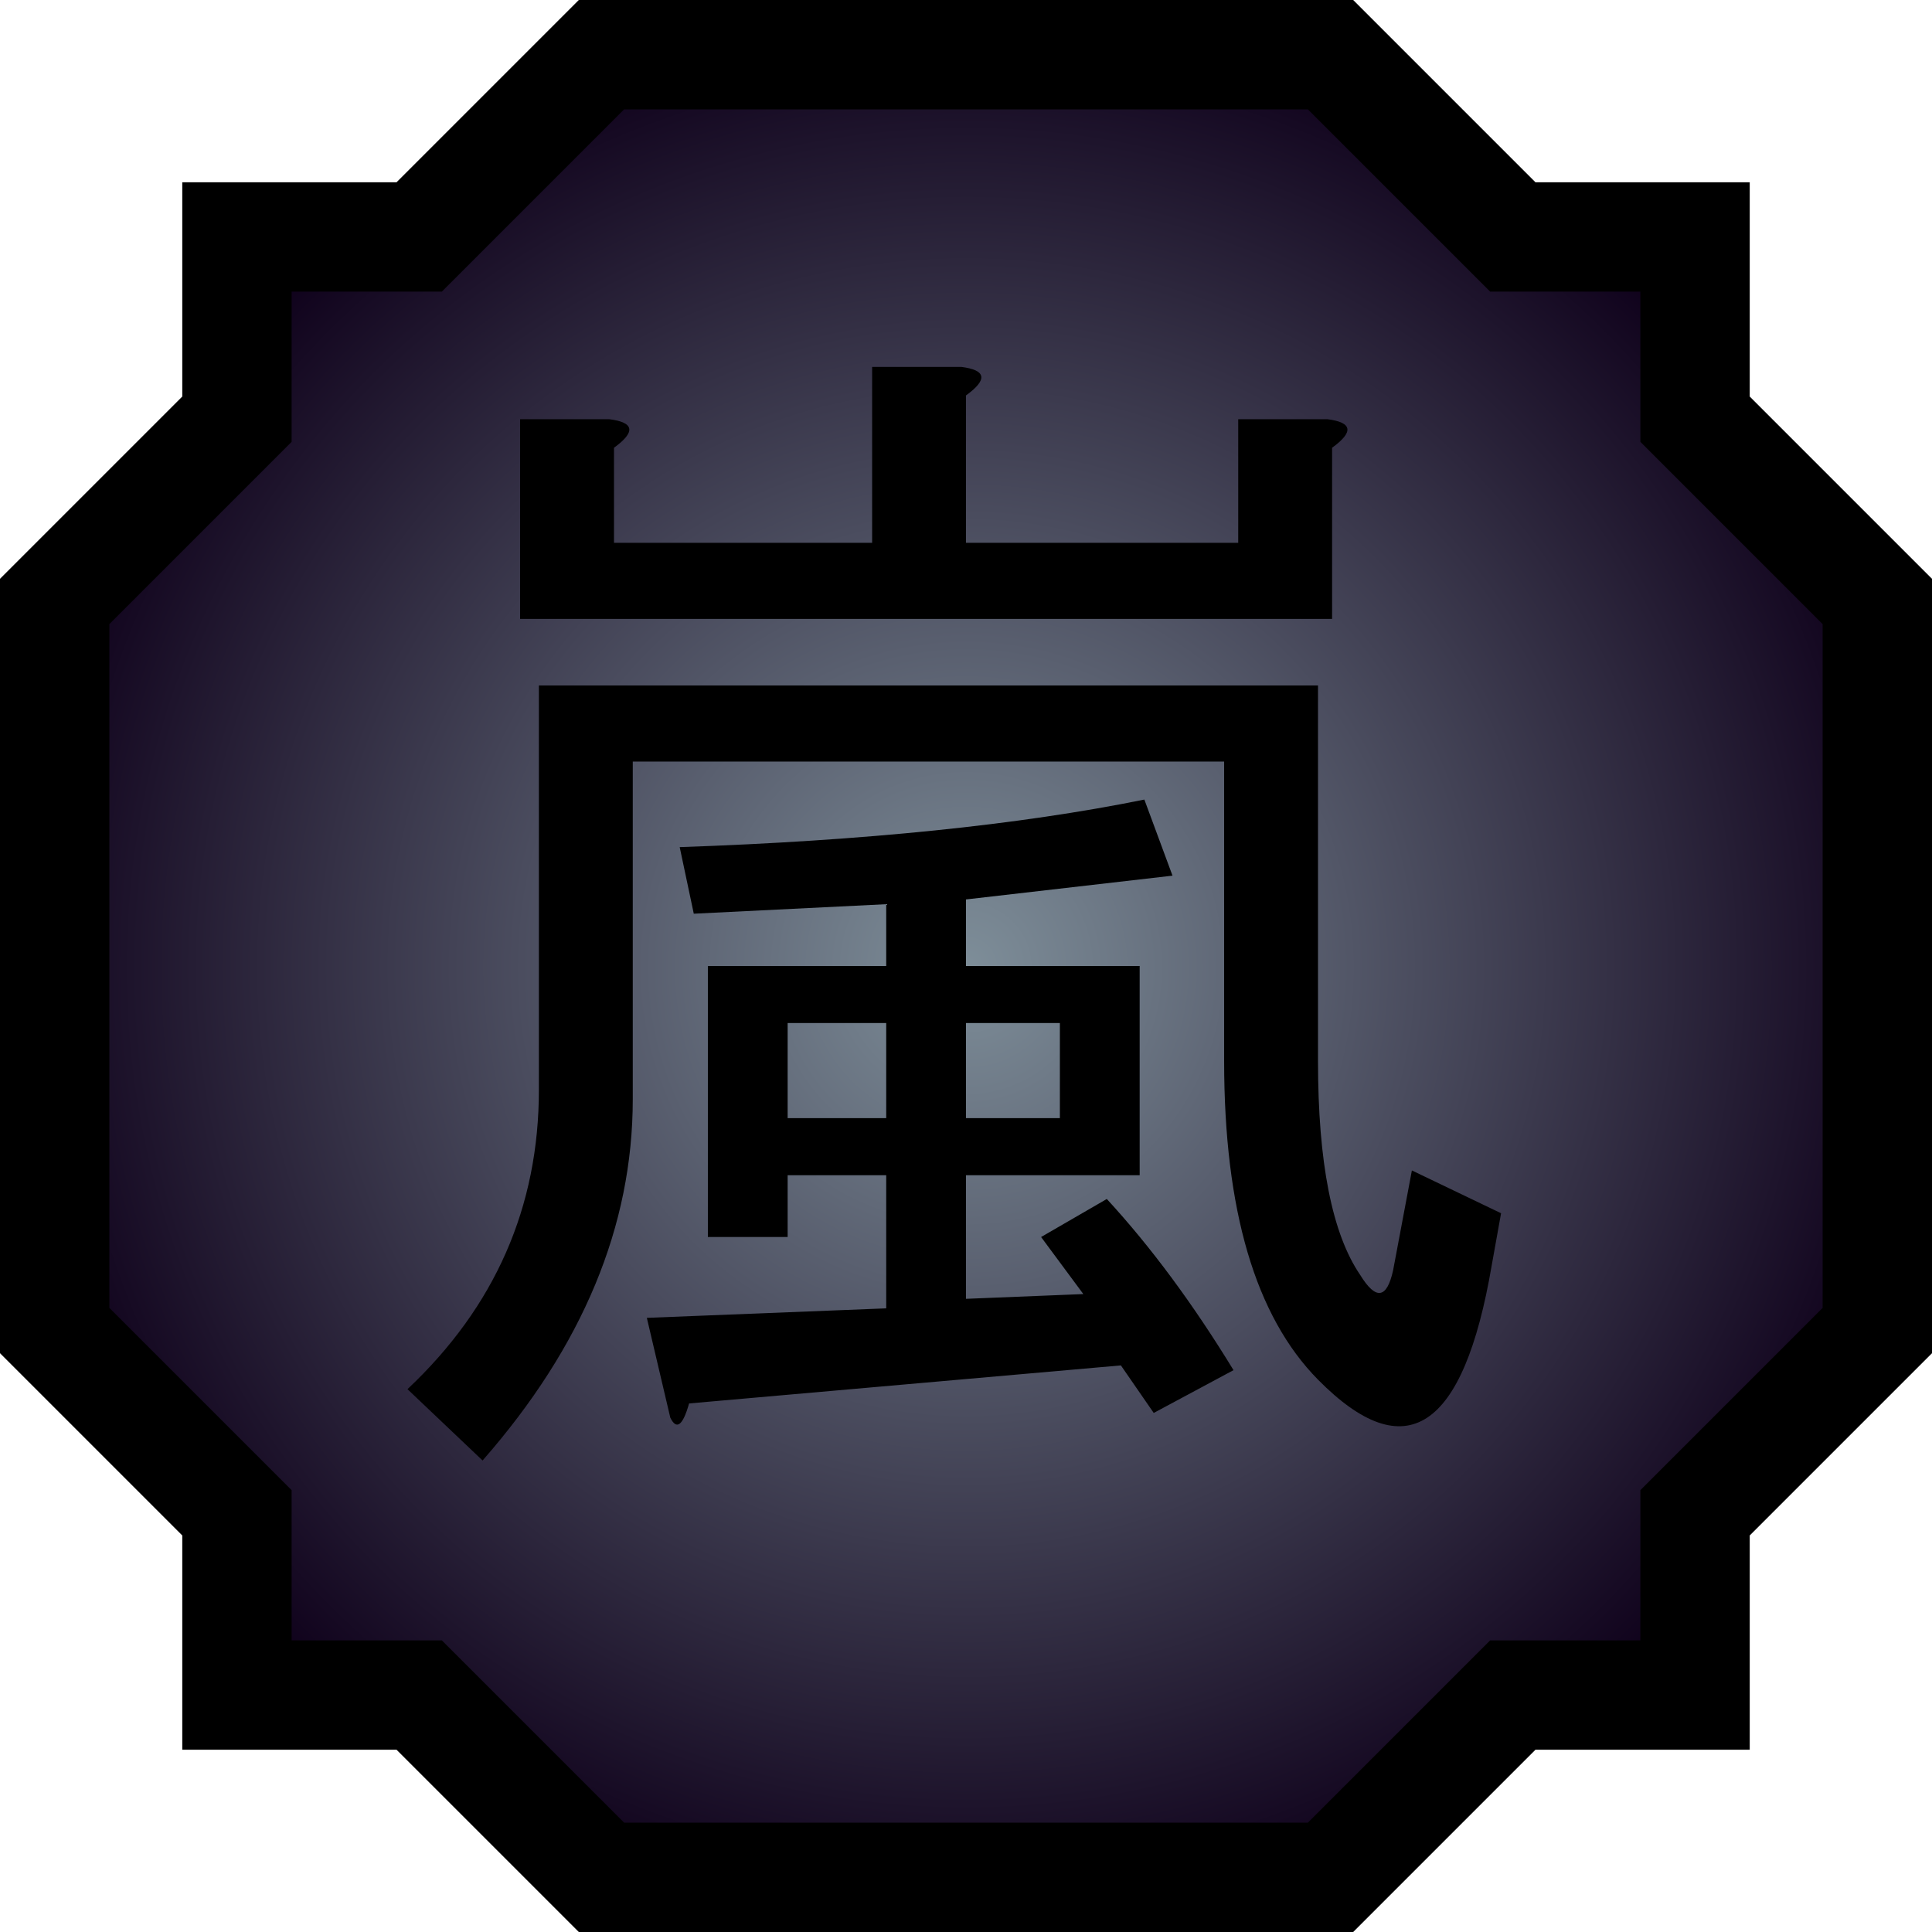 <?xml version="1.0" encoding="UTF-8" standalone="no"?>
<!-- Created with Inkscape (http://www.inkscape.org/) -->
<svg
   xmlns:svg="http://www.w3.org/2000/svg"
   xmlns="http://www.w3.org/2000/svg"
   xmlns:xlink="http://www.w3.org/1999/xlink"
   xmlns:sodipodi="http://sodipodi.sourceforge.net/DTD/sodipodi-0.dtd"
   xmlns:inkscape="http://www.inkscape.org/namespaces/inkscape"
   id="svg3347"
   sodipodi:version="0.32"
   inkscape:version="0.46"
   width="100"
   height="100"
   sodipodi:docname="Nature Icon Storm.svg"
   inkscape:output_extension="org.inkscape.output.svg.inkscape"
   version="1.0">
  <defs
     id="defs3350">
    <linearGradient
       id="linearGradientStorm">
      <stop
         offset="0"
         id="stopStorm0"
         style="stop-color:#7e8e99;stop-opacity:1" />
      <stop
         id="stopStorm1"
         offset="1"
         style="stop-color:#0f011b;stop-opacity:1" />
    </linearGradient>
    <radialGradient
       r="26.5"
       fy="392.362"
       fx="115"
       cy="392.362"
       cx="115"
       gradientTransform="matrix(1.887,0,0,1.887,-166.981,-690.306)"
       gradientUnits="userSpaceOnUse"
       id="radialGradientStorm"
       xlink:href="#linearGradientStorm"
       inkscape:collect="always" />
  </defs>
  <sodipodi:namedview
     inkscape:window-height="930"
     inkscape:window-width="1280"
     inkscape:pageshadow="2"
     inkscape:pageopacity="0.0"
     guidetolerance="10.0"
     gridtolerance="10.0"
     objecttolerance="50"
     borderopacity="1.0"
     bordercolor="#666666"
     pagecolor="#ffffff"
     id="base"
     showgrid="false"
     inkscape:zoom="7.1699998"
     inkscape:cx="50.000001"
     inkscape:cy="50.000001"
     inkscape:window-x="-4"
     inkscape:window-y="-4"
     inkscape:current-layer="svg3347"
     inkscape:snap-center="true"
     inkscape:object-paths="false"
     inkscape:object-nodes="true" />
  <path
     style="fill:url(#radialGradientStorm);fill-opacity:1;fill-rule:evenodd;stroke:#000000;stroke-width:5.66;stroke-linecap:butt;stroke-linejoin:miter;stroke-miterlimit:4;stroke-dasharray:none;stroke-opacity:1"
     d="M 2.83,31.132 L 12.264,21.698 L 12.264,12.264 L 21.698,12.264 L 31.132,2.83 L 68.868,2.83 L 78.302,12.264 L 87.736,12.264 L 87.736,21.698 L 97.17,31.132 L 97.17,68.868 L 87.736,78.302 L 87.736,87.736 L 78.302,87.736 L 68.868,97.17 L 31.132,97.17 L 21.698,87.736 L 12.264,87.736 L 12.264,78.302 L 2.83,68.868 L 2.83,31.132 z"
     id="Storm icon"
     sodipodi:nodetypes="ccccccccccccccccccccc" />
  <path
     style="font-size:61.151px;font-style:normal;font-weight:normal;fill:#000000;fill-opacity:1;stroke:none;stroke-width:1px;stroke-linecap:butt;stroke-linejoin:miter;stroke-opacity:1;font-family:Bitstream Vera Sans"
     d="M 33.48,68.212 L 45.87,67.72 L 45.87,60.829 L 40.768,60.829 L 40.768,64.028 L 36.639,64.028 L 36.639,50 L 45.87,50 L 45.87,46.801 L 35.91,47.293 L 35.181,43.847 C 44.736,43.519 52.753,42.699 59.232,41.386 L 60.689,45.324 L 50,46.555 L 50,50 L 58.989,50 L 58.989,60.829 L 50,60.829 L 50,67.227 L 56.073,66.981 L 53.887,64.028 L 57.288,62.059 C 59.555,64.52 61.742,67.473 63.847,70.919 L 59.717,73.134 L 58.017,70.673 L 35.667,72.642 C 35.343,73.79 35.019,74.036 34.695,73.38 L 33.48,68.212 z M 77.695,62.797 L 77.209,65.505 C 75.751,74.036 72.755,76.005 68.22,71.411 C 64.981,68.13 63.361,62.633 63.361,54.922 L 63.361,39.418 L 32.752,39.418 L 32.752,56.891 C 32.752,63.454 30.16,69.688 24.978,75.595 L 21.091,71.903 C 25.625,67.637 27.893,62.469 27.893,56.399 L 27.893,35.48 L 68.22,35.48 L 68.22,54.922 C 68.22,60.172 68.949,63.864 70.407,65.997 C 71.216,67.309 71.783,67.227 72.107,65.751 L 73.079,60.582 L 77.695,62.797 z M 54.859,57.875 L 54.859,52.953 L 50,52.953 L 50,57.875 L 54.859,57.875 z M 45.87,57.875 L 45.87,52.953 L 40.768,52.953 L 40.768,57.875 L 45.87,57.875 z M 68.706,21.698 C 70.002,21.862 70.083,22.354 68.949,23.175 L 68.949,32.034 L 26.921,32.034 L 26.921,21.698 L 31.537,21.698 C 32.833,21.862 32.914,22.354 31.78,23.175 L 31.78,28.097 L 45.141,28.097 L 45.141,18.991 L 49.757,18.991 C 51.053,19.155 51.134,19.647 50,20.467 L 50,28.097 L 64.09,28.097 L 64.09,21.698 L 68.706,21.698 L 68.706,21.698 z"
     id="Storm kanji" />
</svg>
